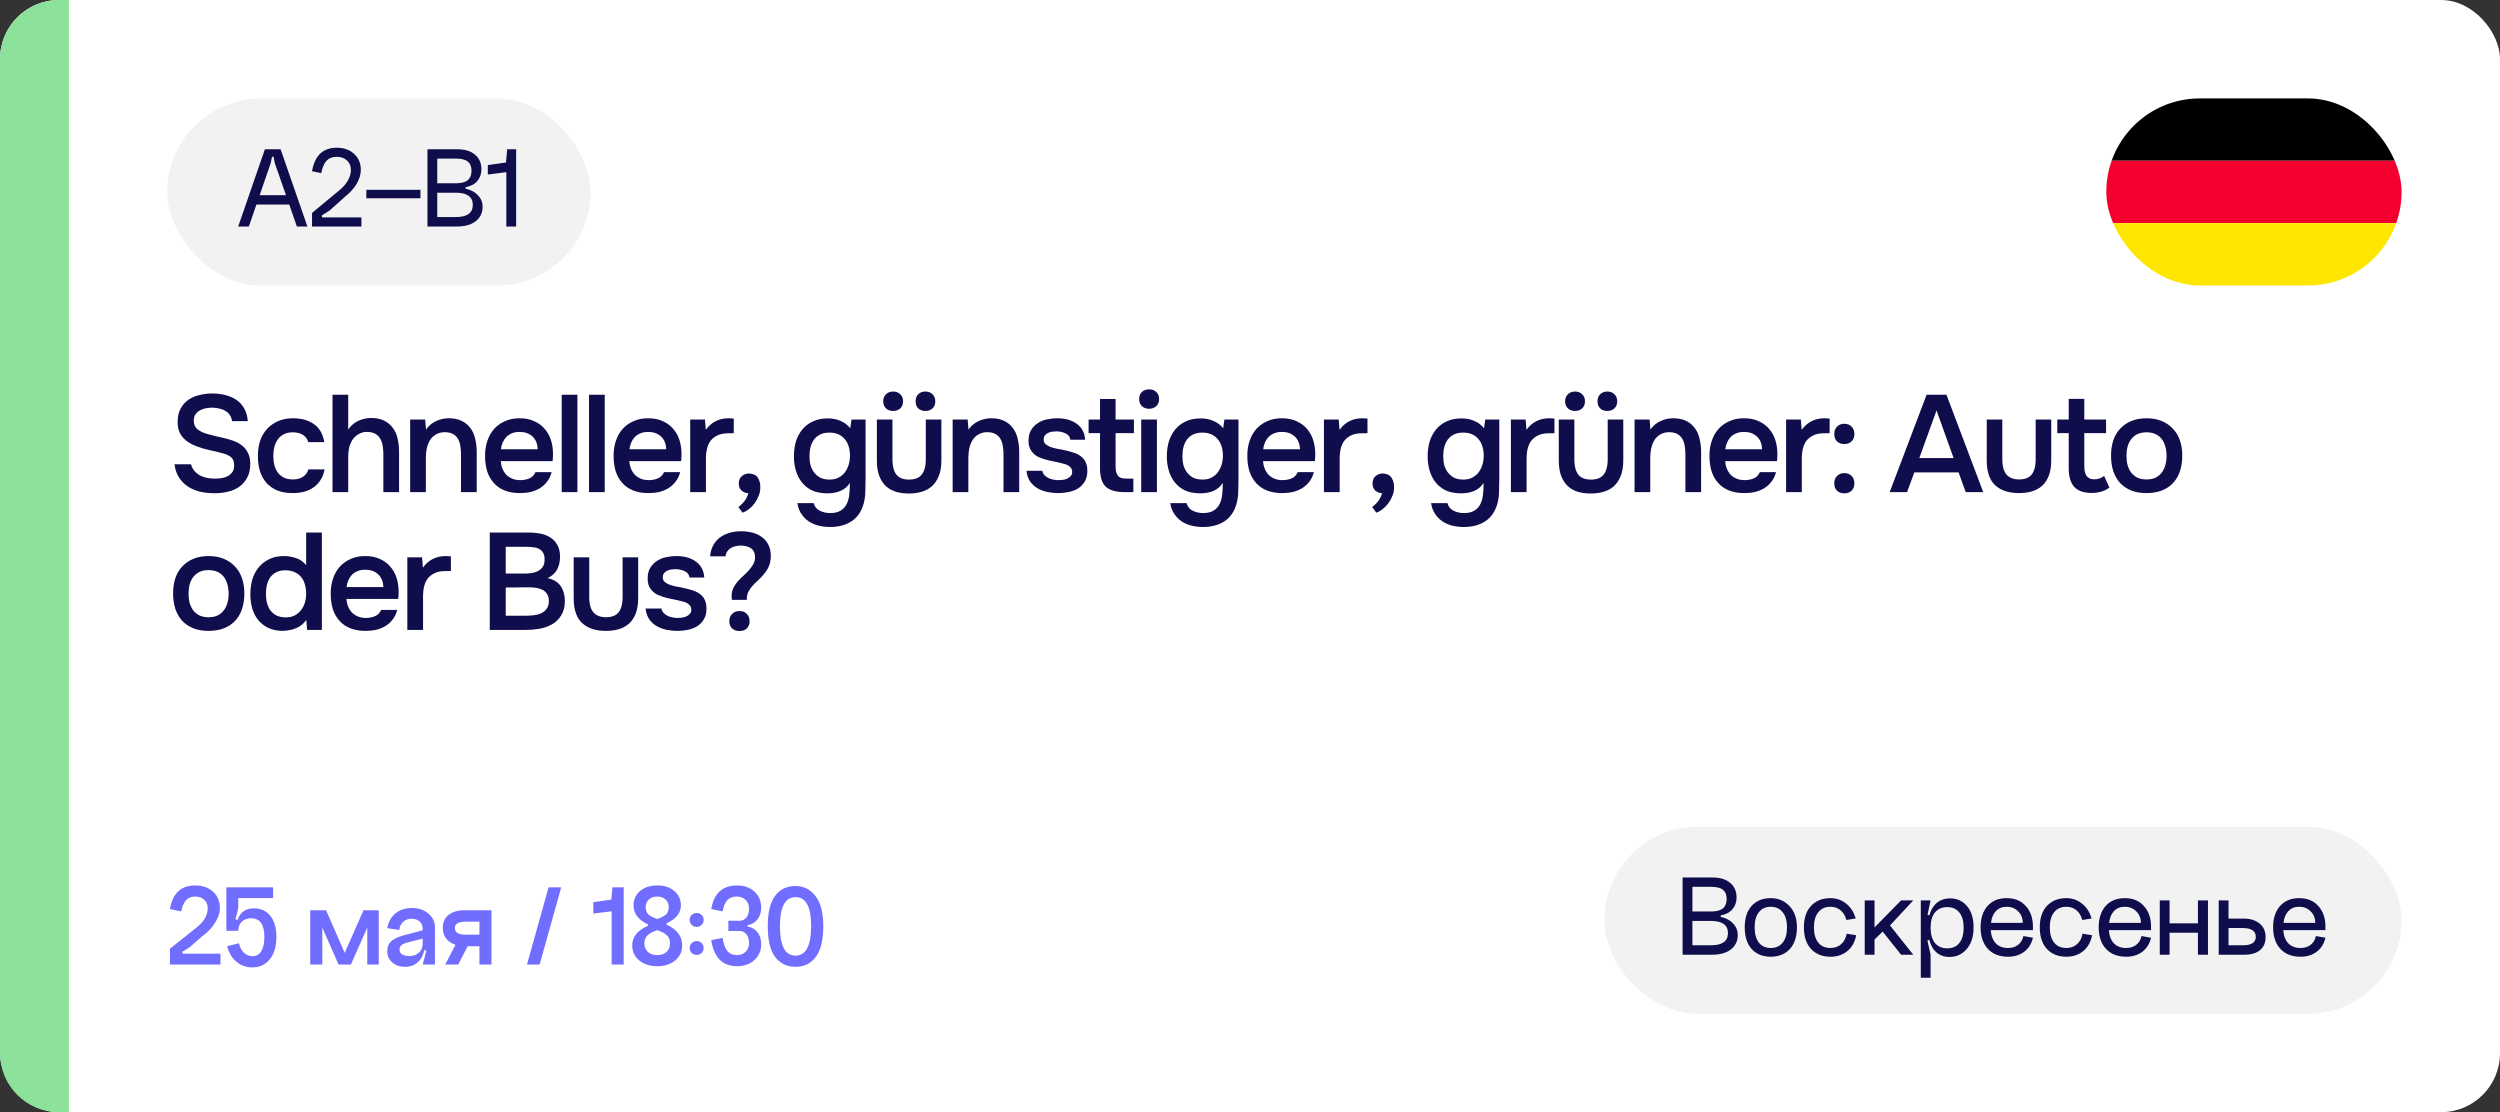 <?xml version="1.0" encoding="UTF-8"?> <svg xmlns="http://www.w3.org/2000/svg" width="254" height="113" viewBox="0 0 254 113" fill="none"><rect x="0" y="0" width="254" height="113" fill="#333333" stroke="none"/><rect width="254" height="113" rx="6" fill="white"></rect><path d="M0 6C0 2.686 2.686 0 6 0H7V113H6C2.686 113 0 110.314 0 107V6Z" fill="#8DE29B"></path><path d="M21.606 41.418C21.391 41.418 21.172 41.437 20.948 41.474C20.724 41.511 20.519 41.581 20.332 41.684C20.145 41.777 19.991 41.913 19.87 42.09C19.749 42.258 19.688 42.473 19.688 42.734C19.688 43.126 19.819 43.425 20.08 43.63C20.341 43.826 20.654 43.975 21.018 44.078C21.279 44.153 21.541 44.223 21.802 44.288C22.073 44.353 22.32 44.409 22.544 44.456C22.936 44.54 23.305 44.643 23.65 44.764C24.005 44.885 24.313 45.049 24.574 45.254C24.835 45.45 25.041 45.702 25.19 46.01C25.349 46.309 25.428 46.682 25.428 47.13C25.428 47.662 25.33 48.115 25.134 48.488C24.947 48.861 24.691 49.169 24.364 49.412C24.037 49.655 23.655 49.832 23.216 49.944C22.777 50.056 22.306 50.112 21.802 50.112C21.289 50.112 20.799 50.061 20.332 49.958C19.875 49.846 19.464 49.673 19.1 49.44C18.736 49.197 18.433 48.889 18.19 48.516C17.947 48.143 17.793 47.695 17.728 47.172H19.408C19.483 47.452 19.604 47.685 19.772 47.872C19.94 48.059 20.131 48.208 20.346 48.32C20.57 48.432 20.808 48.511 21.06 48.558C21.312 48.605 21.559 48.628 21.802 48.628C22.063 48.628 22.315 48.609 22.558 48.572C22.801 48.525 23.011 48.451 23.188 48.348C23.365 48.245 23.51 48.11 23.622 47.942C23.734 47.774 23.79 47.555 23.79 47.284C23.79 46.911 23.692 46.64 23.496 46.472C23.3 46.295 23.039 46.164 22.712 46.08C22.264 45.949 21.802 45.837 21.326 45.744C20.859 45.641 20.416 45.511 19.996 45.352C19.716 45.249 19.459 45.128 19.226 44.988C18.993 44.848 18.787 44.68 18.61 44.484C18.433 44.288 18.293 44.059 18.19 43.798C18.097 43.527 18.05 43.215 18.05 42.86C18.05 42.319 18.153 41.866 18.358 41.502C18.563 41.129 18.829 40.83 19.156 40.606C19.492 40.382 19.87 40.223 20.29 40.13C20.71 40.027 21.139 39.976 21.578 39.976C22.045 39.976 22.488 40.032 22.908 40.144C23.328 40.247 23.701 40.41 24.028 40.634C24.355 40.858 24.616 41.147 24.812 41.502C25.017 41.857 25.139 42.286 25.176 42.79H23.58C23.543 42.538 23.463 42.328 23.342 42.16C23.23 41.992 23.085 41.857 22.908 41.754C22.74 41.642 22.544 41.563 22.32 41.516C22.096 41.46 21.858 41.427 21.606 41.418ZM29.73 50.098C29.133 50.098 28.614 50.009 28.176 49.832C27.737 49.645 27.369 49.389 27.07 49.062C26.78 48.726 26.561 48.329 26.412 47.872C26.272 47.405 26.202 46.892 26.202 46.332C26.202 45.772 26.276 45.259 26.426 44.792C26.584 44.325 26.818 43.924 27.126 43.588C27.434 43.252 27.807 42.986 28.246 42.79C28.684 42.594 29.193 42.496 29.772 42.496C30.621 42.496 31.326 42.692 31.886 43.084C32.446 43.467 32.8 44.078 32.95 44.918H31.312C31.228 44.591 31.046 44.344 30.766 44.176C30.486 44.008 30.145 43.924 29.744 43.924C29.389 43.924 29.086 43.989 28.834 44.12C28.582 44.251 28.377 44.428 28.218 44.652C28.059 44.876 27.942 45.137 27.868 45.436C27.802 45.725 27.77 46.029 27.77 46.346C27.77 46.673 27.807 46.981 27.882 47.27C27.956 47.559 28.073 47.811 28.232 48.026C28.39 48.231 28.596 48.399 28.848 48.53C29.1 48.651 29.403 48.712 29.758 48.712C30.178 48.712 30.523 48.619 30.794 48.432C31.074 48.245 31.251 47.998 31.326 47.69H32.978C32.903 48.11 32.763 48.474 32.558 48.782C32.362 49.09 32.119 49.342 31.83 49.538C31.541 49.734 31.218 49.879 30.864 49.972C30.509 50.056 30.131 50.098 29.73 50.098ZM33.783 50V40.102H35.379V43.644C35.641 43.252 35.977 42.958 36.387 42.762C36.807 42.566 37.246 42.468 37.703 42.468C38.226 42.468 38.664 42.557 39.019 42.734C39.383 42.911 39.677 43.154 39.901 43.462C40.135 43.761 40.298 44.12 40.391 44.54C40.494 44.96 40.545 45.422 40.545 45.926V50H38.949V46.178C38.949 45.861 38.926 45.567 38.879 45.296C38.833 45.016 38.748 44.773 38.627 44.568C38.506 44.353 38.333 44.185 38.109 44.064C37.885 43.943 37.6 43.882 37.255 43.882C36.956 43.882 36.676 43.961 36.415 44.12C36.154 44.269 35.944 44.47 35.785 44.722C35.636 44.974 35.529 45.245 35.463 45.534C35.407 45.814 35.379 46.089 35.379 46.36V50H33.783ZM41.672 50V42.622H43.198L43.282 43.644C43.553 43.261 43.889 42.977 44.29 42.79C44.701 42.594 45.135 42.496 45.592 42.496C46.115 42.496 46.554 42.585 46.908 42.762C47.272 42.939 47.566 43.182 47.79 43.49C48.024 43.798 48.187 44.162 48.28 44.582C48.383 45.002 48.434 45.459 48.434 45.954V50H46.838V46.192C46.838 45.875 46.815 45.581 46.768 45.31C46.731 45.039 46.652 44.801 46.53 44.596C46.409 44.381 46.236 44.213 46.012 44.092C45.798 43.971 45.518 43.91 45.172 43.91C44.846 43.91 44.547 43.989 44.276 44.148C44.015 44.307 43.81 44.512 43.66 44.764C43.52 45.016 43.418 45.296 43.352 45.604C43.296 45.912 43.268 46.206 43.268 46.486V50H41.672ZM50.878 46.85C50.896 47.121 50.952 47.373 51.046 47.606C51.139 47.839 51.265 48.045 51.424 48.222C51.592 48.39 51.792 48.525 52.026 48.628C52.268 48.731 52.548 48.782 52.866 48.782C53.202 48.782 53.51 48.721 53.79 48.6C54.07 48.479 54.275 48.269 54.406 47.97H56.044C55.95 48.343 55.796 48.665 55.582 48.936C55.376 49.207 55.129 49.431 54.84 49.608C54.56 49.776 54.247 49.902 53.902 49.986C53.566 50.061 53.206 50.098 52.824 50.098C52.236 50.098 51.718 50.009 51.27 49.832C50.831 49.655 50.462 49.398 50.164 49.062C49.865 48.726 49.641 48.329 49.492 47.872C49.352 47.405 49.282 46.883 49.282 46.304C49.282 45.744 49.361 45.235 49.52 44.778C49.678 44.311 49.907 43.91 50.206 43.574C50.514 43.238 50.882 42.977 51.312 42.79C51.741 42.594 52.231 42.496 52.782 42.496C53.36 42.496 53.86 42.594 54.28 42.79C54.7 42.977 55.05 43.233 55.33 43.56C55.619 43.887 55.834 44.269 55.974 44.708C56.114 45.147 56.184 45.623 56.184 46.136C56.184 46.379 56.17 46.617 56.142 46.85H50.878ZM54.63 45.646C54.611 45.086 54.434 44.652 54.098 44.344C53.762 44.036 53.328 43.882 52.796 43.882C52.497 43.882 52.236 43.929 52.012 44.022C51.788 44.115 51.596 44.241 51.438 44.4C51.288 44.559 51.167 44.745 51.074 44.96C50.98 45.175 50.92 45.403 50.892 45.646H54.63ZM57.068 50V40.102H58.664V50H57.068ZM59.844 50V40.102H61.44V50H59.844ZM63.936 46.85C63.955 47.121 64.01 47.373 64.104 47.606C64.197 47.839 64.323 48.045 64.482 48.222C64.65 48.39 64.85 48.525 65.084 48.628C65.326 48.731 65.606 48.782 65.924 48.782C66.26 48.782 66.568 48.721 66.848 48.6C67.128 48.479 67.333 48.269 67.464 47.97H69.102C69.008 48.343 68.855 48.665 68.64 48.936C68.434 49.207 68.187 49.431 67.898 49.608C67.618 49.776 67.305 49.902 66.96 49.986C66.624 50.061 66.264 50.098 65.882 50.098C65.294 50.098 64.776 50.009 64.328 49.832C63.889 49.655 63.52 49.398 63.222 49.062C62.923 48.726 62.699 48.329 62.55 47.872C62.41 47.405 62.34 46.883 62.34 46.304C62.34 45.744 62.419 45.235 62.578 44.778C62.736 44.311 62.965 43.91 63.264 43.574C63.572 43.238 63.941 42.977 64.37 42.79C64.799 42.594 65.289 42.496 65.84 42.496C66.418 42.496 66.918 42.594 67.338 42.79C67.758 42.977 68.108 43.233 68.388 43.56C68.677 43.887 68.892 44.269 69.032 44.708C69.172 45.147 69.242 45.623 69.242 46.136C69.242 46.379 69.228 46.617 69.2 46.85H63.936ZM67.688 45.646C67.669 45.086 67.492 44.652 67.156 44.344C66.82 44.036 66.386 43.882 65.854 43.882C65.555 43.882 65.294 43.929 65.07 44.022C64.846 44.115 64.654 44.241 64.496 44.4C64.347 44.559 64.225 44.745 64.132 44.96C64.038 45.175 63.978 45.403 63.95 45.646H67.688ZM70.126 50V42.622H71.624L71.708 43.672C72.278 42.888 73.052 42.496 74.032 42.496C74.126 42.496 74.214 42.501 74.298 42.51C74.392 42.51 74.476 42.515 74.55 42.524V44.008C74.438 44.008 74.326 44.013 74.214 44.022C74.112 44.022 74.009 44.022 73.906 44.022C73.496 44.031 73.15 44.106 72.87 44.246C72.6 44.377 72.376 44.554 72.198 44.778C72.03 45.002 71.909 45.268 71.834 45.576C71.76 45.875 71.722 46.197 71.722 46.542V50H70.126ZM76.029 50.112C75.749 50.093 75.516 50 75.329 49.832C75.152 49.655 75.063 49.417 75.063 49.118C75.063 48.791 75.166 48.544 75.371 48.376C75.577 48.199 75.805 48.11 76.057 48.11C76.085 48.11 76.113 48.11 76.141 48.11C76.561 48.138 76.851 48.287 77.009 48.558C77.168 48.829 77.247 49.113 77.247 49.412C77.247 49.459 77.247 49.505 77.247 49.552C77.247 49.823 77.196 50.089 77.093 50.35C76.991 50.621 76.855 50.873 76.687 51.106C76.519 51.339 76.328 51.54 76.113 51.708C75.899 51.885 75.675 52.011 75.441 52.086L75.021 51.512C75.245 51.353 75.451 51.153 75.637 50.91C75.824 50.667 75.955 50.401 76.029 50.112ZM87.942 48.698C87.924 49.109 87.914 49.519 87.914 49.93C87.914 50.341 87.858 50.756 87.746 51.176C87.522 51.969 87.116 52.562 86.528 52.954C85.94 53.346 85.208 53.542 84.33 53.542C83.92 53.542 83.528 53.495 83.154 53.402C82.79 53.309 82.459 53.164 82.16 52.968C81.871 52.772 81.624 52.52 81.418 52.212C81.213 51.913 81.078 51.549 81.012 51.12H82.678C82.753 51.456 82.949 51.708 83.266 51.876C83.593 52.044 83.952 52.128 84.344 52.128C84.792 52.128 85.147 52.044 85.408 51.876C85.679 51.717 85.884 51.493 86.024 51.204C86.164 50.924 86.253 50.597 86.29 50.224C86.328 49.86 86.346 49.473 86.346 49.062C86.113 49.426 85.81 49.692 85.436 49.86C85.072 50.028 84.615 50.117 84.064 50.126C83.43 50.117 82.902 50.014 82.482 49.818C82.072 49.613 81.731 49.337 81.46 48.992C81.19 48.647 80.989 48.25 80.858 47.802C80.728 47.354 80.662 46.878 80.662 46.374C80.662 45.814 80.732 45.301 80.872 44.834C81.022 44.367 81.241 43.961 81.53 43.616C81.82 43.271 82.179 43 82.608 42.804C83.038 42.608 83.537 42.51 84.106 42.51C84.592 42.51 85.021 42.594 85.394 42.762C85.777 42.921 86.108 43.168 86.388 43.504L86.514 42.622H87.942V48.698ZM84.274 43.952C83.92 43.952 83.612 44.013 83.35 44.134C83.098 44.255 82.888 44.423 82.72 44.638C82.562 44.853 82.44 45.109 82.356 45.408C82.282 45.697 82.244 46.01 82.244 46.346C82.244 46.682 82.282 46.995 82.356 47.284C82.44 47.564 82.566 47.811 82.734 48.026C82.902 48.241 83.112 48.413 83.364 48.544C83.626 48.665 83.934 48.726 84.288 48.726C84.652 48.726 84.96 48.656 85.212 48.516C85.474 48.376 85.688 48.194 85.856 47.97C86.024 47.737 86.15 47.475 86.234 47.186C86.318 46.897 86.36 46.598 86.36 46.29C86.36 45.973 86.318 45.669 86.234 45.38C86.15 45.091 86.02 44.843 85.842 44.638C85.674 44.423 85.46 44.255 85.198 44.134C84.937 44.013 84.629 43.952 84.274 43.952ZM90.743 39.78C91.041 39.78 91.284 39.873 91.471 40.06C91.657 40.237 91.751 40.475 91.751 40.774C91.751 41.073 91.657 41.311 91.471 41.488C91.284 41.665 91.041 41.754 90.743 41.754C90.444 41.754 90.201 41.665 90.015 41.488C89.828 41.311 89.735 41.073 89.735 40.774C89.735 40.475 89.828 40.237 90.015 40.06C90.201 39.873 90.444 39.78 90.743 39.78ZM94.019 39.78C94.317 39.78 94.56 39.873 94.747 40.06C94.933 40.237 95.027 40.475 95.027 40.774C95.027 41.073 94.933 41.311 94.747 41.488C94.56 41.665 94.317 41.754 94.019 41.754C93.72 41.754 93.477 41.665 93.291 41.488C93.113 41.311 93.025 41.073 93.025 40.774C93.025 40.475 93.113 40.237 93.291 40.06C93.477 39.873 93.72 39.78 94.019 39.78ZM92.353 48.726C92.959 48.726 93.393 48.553 93.655 48.208C93.925 47.853 94.061 47.359 94.061 46.724V42.622H95.643V46.78C95.643 47.387 95.559 47.905 95.391 48.334C95.223 48.763 94.994 49.113 94.705 49.384C94.415 49.645 94.07 49.837 93.669 49.958C93.277 50.079 92.838 50.14 92.353 50.14C91.877 50.14 91.438 50.084 91.037 49.972C90.645 49.851 90.304 49.659 90.015 49.398C89.725 49.127 89.497 48.777 89.329 48.348C89.17 47.919 89.091 47.396 89.091 46.78V42.622H90.673V46.724C90.673 47.359 90.803 47.853 91.065 48.208C91.335 48.553 91.765 48.726 92.353 48.726ZM96.789 50V42.622H98.315L98.399 43.644C98.67 43.261 99.006 42.977 99.407 42.79C99.818 42.594 100.252 42.496 100.709 42.496C101.232 42.496 101.671 42.585 102.025 42.762C102.389 42.939 102.683 43.182 102.907 43.49C103.141 43.798 103.304 44.162 103.397 44.582C103.5 45.002 103.551 45.459 103.551 45.954V50H101.955V46.192C101.955 45.875 101.932 45.581 101.885 45.31C101.848 45.039 101.769 44.801 101.647 44.596C101.526 44.381 101.353 44.213 101.129 44.092C100.915 43.971 100.635 43.91 100.289 43.91C99.963 43.91 99.664 43.989 99.393 44.148C99.132 44.307 98.927 44.512 98.777 44.764C98.637 45.016 98.534 45.296 98.469 45.604C98.413 45.912 98.385 46.206 98.385 46.486V50H96.789ZM107.38 43.826C107.24 43.826 107.091 43.835 106.932 43.854C106.783 43.873 106.638 43.915 106.498 43.98C106.368 44.036 106.256 44.12 106.162 44.232C106.078 44.344 106.036 44.489 106.036 44.666C106.036 44.862 106.102 45.016 106.232 45.128C106.372 45.24 106.536 45.333 106.722 45.408C106.909 45.473 107.105 45.529 107.31 45.576C107.525 45.613 107.707 45.646 107.856 45.674C108.258 45.758 108.617 45.847 108.934 45.94C109.261 46.033 109.536 46.159 109.76 46.318C109.984 46.467 110.157 46.663 110.278 46.906C110.409 47.149 110.474 47.466 110.474 47.858C110.474 48.278 110.386 48.633 110.208 48.922C110.04 49.211 109.816 49.445 109.536 49.622C109.266 49.79 108.953 49.911 108.598 49.986C108.253 50.061 107.894 50.098 107.52 50.098C107.147 50.098 106.778 50.061 106.414 49.986C106.05 49.911 105.714 49.785 105.406 49.608C105.108 49.431 104.856 49.197 104.65 48.908C104.454 48.609 104.333 48.25 104.286 47.83H105.896C105.934 48.017 106.013 48.171 106.134 48.292C106.256 48.413 106.396 48.511 106.554 48.586C106.722 48.661 106.895 48.712 107.072 48.74C107.25 48.768 107.413 48.782 107.562 48.782C107.674 48.782 107.81 48.773 107.968 48.754C108.136 48.735 108.29 48.693 108.43 48.628C108.57 48.563 108.687 48.479 108.78 48.376C108.883 48.264 108.934 48.124 108.934 47.956C108.934 47.797 108.897 47.667 108.822 47.564C108.748 47.452 108.645 47.359 108.514 47.284C108.393 47.209 108.244 47.153 108.066 47.116C107.889 47.069 107.702 47.023 107.506 46.976C107.198 46.92 106.867 46.85 106.512 46.766C106.167 46.682 105.84 46.575 105.532 46.444C105.234 46.304 104.986 46.099 104.79 45.828C104.594 45.557 104.496 45.212 104.496 44.792C104.496 44.344 104.585 43.975 104.762 43.686C104.94 43.397 105.168 43.163 105.448 42.986C105.728 42.799 106.041 42.673 106.386 42.608C106.732 42.533 107.072 42.496 107.408 42.496C108.22 42.496 108.883 42.683 109.396 43.056C109.919 43.429 110.204 43.971 110.25 44.68H108.752C108.706 44.381 108.552 44.171 108.29 44.05C108.038 43.919 107.735 43.845 107.38 43.826ZM113.344 42.622H115.206V44.008H113.344V47.382C113.344 47.802 113.419 48.115 113.568 48.32C113.717 48.525 114.002 48.628 114.422 48.628H115.15V50H114.282C113.377 50 112.728 49.813 112.336 49.44C111.953 49.067 111.762 48.455 111.762 47.606V44.008H110.6V42.622H111.762V40.536H113.344V42.622ZM116.759 39.556C117.049 39.556 117.287 39.645 117.473 39.822C117.669 39.999 117.767 40.242 117.767 40.55C117.767 40.849 117.669 41.087 117.473 41.264C117.287 41.441 117.049 41.53 116.759 41.53C116.451 41.53 116.204 41.441 116.017 41.264C115.831 41.087 115.737 40.849 115.737 40.55C115.737 40.242 115.831 39.999 116.017 39.822C116.204 39.645 116.451 39.556 116.759 39.556ZM115.947 50V42.622H117.543V50H115.947ZM125.83 48.698C125.812 49.109 125.802 49.519 125.802 49.93C125.802 50.341 125.746 50.756 125.634 51.176C125.41 51.969 125.004 52.562 124.416 52.954C123.828 53.346 123.096 53.542 122.218 53.542C121.808 53.542 121.416 53.495 121.042 53.402C120.678 53.309 120.347 53.164 120.048 52.968C119.759 52.772 119.512 52.52 119.306 52.212C119.101 51.913 118.966 51.549 118.9 51.12H120.566C120.641 51.456 120.837 51.708 121.154 51.876C121.481 52.044 121.84 52.128 122.232 52.128C122.68 52.128 123.035 52.044 123.296 51.876C123.567 51.717 123.772 51.493 123.912 51.204C124.052 50.924 124.141 50.597 124.178 50.224C124.216 49.86 124.234 49.473 124.234 49.062C124.001 49.426 123.698 49.692 123.324 49.86C122.96 50.028 122.503 50.117 121.952 50.126C121.318 50.117 120.79 50.014 120.37 49.818C119.96 49.613 119.619 49.337 119.348 48.992C119.078 48.647 118.877 48.25 118.746 47.802C118.616 47.354 118.55 46.878 118.55 46.374C118.55 45.814 118.62 45.301 118.76 44.834C118.91 44.367 119.129 43.961 119.418 43.616C119.708 43.271 120.067 43 120.496 42.804C120.926 42.608 121.425 42.51 121.994 42.51C122.48 42.51 122.909 42.594 123.282 42.762C123.665 42.921 123.996 43.168 124.276 43.504L124.402 42.622H125.83V48.698ZM122.162 43.952C121.808 43.952 121.5 44.013 121.238 44.134C120.986 44.255 120.776 44.423 120.608 44.638C120.45 44.853 120.328 45.109 120.244 45.408C120.17 45.697 120.132 46.01 120.132 46.346C120.132 46.682 120.17 46.995 120.244 47.284C120.328 47.564 120.454 47.811 120.622 48.026C120.79 48.241 121 48.413 121.252 48.544C121.514 48.665 121.822 48.726 122.176 48.726C122.54 48.726 122.848 48.656 123.1 48.516C123.362 48.376 123.576 48.194 123.744 47.97C123.912 47.737 124.038 47.475 124.122 47.186C124.206 46.897 124.248 46.598 124.248 46.29C124.248 45.973 124.206 45.669 124.122 45.38C124.038 45.091 123.908 44.843 123.73 44.638C123.562 44.423 123.348 44.255 123.086 44.134C122.825 44.013 122.517 43.952 122.162 43.952ZM128.323 46.85C128.341 47.121 128.397 47.373 128.491 47.606C128.584 47.839 128.71 48.045 128.869 48.222C129.037 48.39 129.237 48.525 129.471 48.628C129.713 48.731 129.993 48.782 130.311 48.782C130.647 48.782 130.955 48.721 131.235 48.6C131.515 48.479 131.72 48.269 131.851 47.97H133.489C133.395 48.343 133.241 48.665 133.027 48.936C132.821 49.207 132.574 49.431 132.285 49.608C132.005 49.776 131.692 49.902 131.347 49.986C131.011 50.061 130.651 50.098 130.269 50.098C129.681 50.098 129.163 50.009 128.715 49.832C128.276 49.655 127.907 49.398 127.609 49.062C127.31 48.726 127.086 48.329 126.937 47.872C126.797 47.405 126.727 46.883 126.727 46.304C126.727 45.744 126.806 45.235 126.965 44.778C127.123 44.311 127.352 43.91 127.651 43.574C127.959 43.238 128.327 42.977 128.757 42.79C129.186 42.594 129.676 42.496 130.227 42.496C130.805 42.496 131.305 42.594 131.725 42.79C132.145 42.977 132.495 43.233 132.775 43.56C133.064 43.887 133.279 44.269 133.419 44.708C133.559 45.147 133.629 45.623 133.629 46.136C133.629 46.379 133.615 46.617 133.587 46.85H128.323ZM132.075 45.646C132.056 45.086 131.879 44.652 131.543 44.344C131.207 44.036 130.773 43.882 130.241 43.882C129.942 43.882 129.681 43.929 129.457 44.022C129.233 44.115 129.041 44.241 128.883 44.4C128.733 44.559 128.612 44.745 128.519 44.96C128.425 45.175 128.365 45.403 128.337 45.646H132.075ZM134.513 50V42.622H136.011L136.095 43.672C136.664 42.888 137.439 42.496 138.419 42.496C138.512 42.496 138.601 42.501 138.685 42.51C138.778 42.51 138.862 42.515 138.937 42.524V44.008C138.825 44.008 138.713 44.013 138.601 44.022C138.498 44.022 138.396 44.022 138.293 44.022C137.882 44.031 137.537 44.106 137.257 44.246C136.986 44.377 136.762 44.554 136.585 44.778C136.417 45.002 136.296 45.268 136.221 45.576C136.146 45.875 136.109 46.197 136.109 46.542V50H134.513ZM140.416 50.112C140.136 50.093 139.903 50 139.716 49.832C139.539 49.655 139.45 49.417 139.45 49.118C139.45 48.791 139.553 48.544 139.758 48.376C139.964 48.199 140.192 48.11 140.444 48.11C140.472 48.11 140.5 48.11 140.528 48.11C140.948 48.138 141.238 48.287 141.396 48.558C141.555 48.829 141.634 49.113 141.634 49.412C141.634 49.459 141.634 49.505 141.634 49.552C141.634 49.823 141.583 50.089 141.48 50.35C141.378 50.621 141.242 50.873 141.074 51.106C140.906 51.339 140.715 51.54 140.5 51.708C140.286 51.885 140.062 52.011 139.828 52.086L139.408 51.512C139.632 51.353 139.838 51.153 140.024 50.91C140.211 50.667 140.342 50.401 140.416 50.112ZM152.329 48.698C152.311 49.109 152.301 49.519 152.301 49.93C152.301 50.341 152.245 50.756 152.133 51.176C151.909 51.969 151.503 52.562 150.915 52.954C150.327 53.346 149.595 53.542 148.717 53.542C148.307 53.542 147.915 53.495 147.541 53.402C147.177 53.309 146.846 53.164 146.547 52.968C146.258 52.772 146.011 52.52 145.805 52.212C145.6 51.913 145.465 51.549 145.399 51.12H147.065C147.14 51.456 147.336 51.708 147.653 51.876C147.98 52.044 148.339 52.128 148.731 52.128C149.179 52.128 149.534 52.044 149.795 51.876C150.066 51.717 150.271 51.493 150.411 51.204C150.551 50.924 150.64 50.597 150.677 50.224C150.715 49.86 150.733 49.473 150.733 49.062C150.5 49.426 150.197 49.692 149.823 49.86C149.459 50.028 149.002 50.117 148.451 50.126C147.817 50.117 147.289 50.014 146.869 49.818C146.459 49.613 146.118 49.337 145.847 48.992C145.577 48.647 145.376 48.25 145.245 47.802C145.115 47.354 145.049 46.878 145.049 46.374C145.049 45.814 145.119 45.301 145.259 44.834C145.409 44.367 145.628 43.961 145.917 43.616C146.207 43.271 146.566 43 146.995 42.804C147.425 42.608 147.924 42.51 148.493 42.51C148.979 42.51 149.408 42.594 149.781 42.762C150.164 42.921 150.495 43.168 150.775 43.504L150.901 42.622H152.329V48.698ZM148.661 43.952C148.307 43.952 147.999 44.013 147.737 44.134C147.485 44.255 147.275 44.423 147.107 44.638C146.949 44.853 146.827 45.109 146.743 45.408C146.669 45.697 146.631 46.01 146.631 46.346C146.631 46.682 146.669 46.995 146.743 47.284C146.827 47.564 146.953 47.811 147.121 48.026C147.289 48.241 147.499 48.413 147.751 48.544C148.013 48.665 148.321 48.726 148.675 48.726C149.039 48.726 149.347 48.656 149.599 48.516C149.861 48.376 150.075 48.194 150.243 47.97C150.411 47.737 150.537 47.475 150.621 47.186C150.705 46.897 150.747 46.598 150.747 46.29C150.747 45.973 150.705 45.669 150.621 45.38C150.537 45.091 150.407 44.843 150.229 44.638C150.061 44.423 149.847 44.255 149.585 44.134C149.324 44.013 149.016 43.952 148.661 43.952ZM153.506 50V42.622H155.004L155.088 43.672C155.657 42.888 156.432 42.496 157.412 42.496C157.505 42.496 157.594 42.501 157.678 42.51C157.771 42.51 157.855 42.515 157.93 42.524V44.008C157.818 44.008 157.706 44.013 157.594 44.022C157.491 44.022 157.388 44.022 157.286 44.022C156.875 44.031 156.53 44.106 156.25 44.246C155.979 44.377 155.755 44.554 155.578 44.778C155.41 45.002 155.288 45.268 155.214 45.576C155.139 45.875 155.102 46.197 155.102 46.542V50H153.506ZM160.025 39.78C160.323 39.78 160.566 39.873 160.753 40.06C160.939 40.237 161.033 40.475 161.033 40.774C161.033 41.073 160.939 41.311 160.753 41.488C160.566 41.665 160.323 41.754 160.025 41.754C159.726 41.754 159.483 41.665 159.297 41.488C159.11 41.311 159.017 41.073 159.017 40.774C159.017 40.475 159.11 40.237 159.297 40.06C159.483 39.873 159.726 39.78 160.025 39.78ZM163.301 39.78C163.599 39.78 163.842 39.873 164.029 40.06C164.215 40.237 164.309 40.475 164.309 40.774C164.309 41.073 164.215 41.311 164.029 41.488C163.842 41.665 163.599 41.754 163.301 41.754C163.002 41.754 162.759 41.665 162.573 41.488C162.395 41.311 162.307 41.073 162.307 40.774C162.307 40.475 162.395 40.237 162.573 40.06C162.759 39.873 163.002 39.78 163.301 39.78ZM161.635 48.726C162.241 48.726 162.675 48.553 162.937 48.208C163.207 47.853 163.343 47.359 163.343 46.724V42.622H164.925V46.78C164.925 47.387 164.841 47.905 164.673 48.334C164.505 48.763 164.276 49.113 163.987 49.384C163.697 49.645 163.352 49.837 162.951 49.958C162.559 50.079 162.12 50.14 161.635 50.14C161.159 50.14 160.72 50.084 160.319 49.972C159.927 49.851 159.586 49.659 159.297 49.398C159.007 49.127 158.779 48.777 158.611 48.348C158.452 47.919 158.373 47.396 158.373 46.78V42.622H159.955V46.724C159.955 47.359 160.085 47.853 160.347 48.208C160.617 48.553 161.047 48.726 161.635 48.726ZM166.071 50V42.622H167.597L167.681 43.644C167.952 43.261 168.288 42.977 168.689 42.79C169.1 42.594 169.534 42.496 169.991 42.496C170.514 42.496 170.952 42.585 171.307 42.762C171.671 42.939 171.965 43.182 172.189 43.49C172.422 43.798 172.586 44.162 172.679 44.582C172.782 45.002 172.833 45.459 172.833 45.954V50H171.237V46.192C171.237 45.875 171.214 45.581 171.167 45.31C171.13 45.039 171.05 44.801 170.929 44.596C170.808 44.381 170.635 44.213 170.411 44.092C170.196 43.971 169.916 43.91 169.571 43.91C169.244 43.91 168.946 43.989 168.675 44.148C168.414 44.307 168.208 44.512 168.059 44.764C167.919 45.016 167.816 45.296 167.751 45.604C167.695 45.912 167.667 46.206 167.667 46.486V50H166.071ZM175.276 46.85C175.295 47.121 175.351 47.373 175.444 47.606C175.538 47.839 175.664 48.045 175.822 48.222C175.99 48.39 176.191 48.525 176.424 48.628C176.667 48.731 176.947 48.782 177.264 48.782C177.6 48.782 177.908 48.721 178.188 48.6C178.468 48.479 178.674 48.269 178.804 47.97H180.442C180.349 48.343 180.195 48.665 179.98 48.936C179.775 49.207 179.528 49.431 179.238 49.608C178.958 49.776 178.646 49.902 178.3 49.986C177.964 50.061 177.605 50.098 177.222 50.098C176.634 50.098 176.116 50.009 175.668 49.832C175.23 49.655 174.861 49.398 174.562 49.062C174.264 48.726 174.04 48.329 173.89 47.872C173.75 47.405 173.68 46.883 173.68 46.304C173.68 45.744 173.76 45.235 173.918 44.778C174.077 44.311 174.306 43.91 174.604 43.574C174.912 43.238 175.281 42.977 175.71 42.79C176.14 42.594 176.63 42.496 177.18 42.496C177.759 42.496 178.258 42.594 178.678 42.79C179.098 42.977 179.448 43.233 179.728 43.56C180.018 43.887 180.232 44.269 180.372 44.708C180.512 45.147 180.582 45.623 180.582 46.136C180.582 46.379 180.568 46.617 180.54 46.85H175.276ZM179.028 45.646C179.01 45.086 178.832 44.652 178.496 44.344C178.16 44.036 177.726 43.882 177.194 43.882C176.896 43.882 176.634 43.929 176.41 44.022C176.186 44.115 175.995 44.241 175.836 44.4C175.687 44.559 175.566 44.745 175.472 44.96C175.379 45.175 175.318 45.403 175.29 45.646H179.028ZM181.467 50V42.622H182.965L183.049 43.672C183.618 42.888 184.393 42.496 185.373 42.496C185.466 42.496 185.555 42.501 185.639 42.51C185.732 42.51 185.816 42.515 185.891 42.524V44.008C185.779 44.008 185.667 44.013 185.555 44.022C185.452 44.022 185.349 44.022 185.247 44.022C184.836 44.031 184.491 44.106 184.211 44.246C183.94 44.377 183.716 44.554 183.539 44.778C183.371 45.002 183.249 45.268 183.175 45.576C183.1 45.875 183.063 46.197 183.063 46.542V50H181.467ZM187.384 43.056C187.692 43.056 187.939 43.154 188.126 43.35C188.313 43.537 188.406 43.784 188.406 44.092C188.406 44.419 188.308 44.671 188.112 44.848C187.925 45.025 187.683 45.114 187.384 45.114C187.076 45.114 186.829 45.025 186.642 44.848C186.455 44.671 186.362 44.419 186.362 44.092C186.362 43.784 186.455 43.537 186.642 43.35C186.829 43.154 187.076 43.056 187.384 43.056ZM187.384 48.068C187.692 48.068 187.939 48.166 188.126 48.362C188.313 48.549 188.406 48.796 188.406 49.104C188.406 49.421 188.308 49.673 188.112 49.86C187.925 50.037 187.683 50.126 187.384 50.126C187.076 50.126 186.829 50.037 186.642 49.86C186.455 49.673 186.362 49.421 186.362 49.104C186.362 48.796 186.455 48.549 186.642 48.362C186.829 48.166 187.076 48.068 187.384 48.068ZM199.719 50L198.991 47.998H194.497L193.755 50H191.991L195.743 40.102H197.759L201.497 50H199.719ZM198.487 46.542L196.751 41.698L195.001 46.542H198.487ZM205.115 48.712C205.731 48.712 206.17 48.539 206.431 48.194C206.692 47.849 206.823 47.359 206.823 46.724V42.622H208.405V46.78C208.405 47.396 208.321 47.919 208.153 48.348C207.985 48.768 207.756 49.109 207.467 49.37C207.178 49.622 206.832 49.809 206.431 49.93C206.039 50.042 205.6 50.098 205.115 50.098C204.088 50.098 203.286 49.832 202.707 49.3C202.138 48.768 201.853 47.928 201.853 46.78V42.622H203.435V46.724C203.435 47.359 203.57 47.849 203.841 48.194C204.121 48.53 204.546 48.703 205.115 48.712ZM211.764 42.622H213.976V44.008H211.764V47.256C211.764 47.443 211.773 47.62 211.792 47.788C211.82 47.956 211.866 48.11 211.932 48.25C212.006 48.381 212.109 48.488 212.24 48.572C212.37 48.656 212.548 48.698 212.772 48.698C213.164 48.698 213.5 48.581 213.78 48.348L214.312 49.538C214.069 49.725 213.789 49.865 213.472 49.958C213.154 50.042 212.842 50.084 212.534 50.084C211.731 50.084 211.138 49.883 210.756 49.482C210.373 49.071 210.182 48.432 210.182 47.564V44.008H209.02V42.622H210.182V40.522H211.764V42.622ZM218.079 42.496C218.667 42.496 219.185 42.589 219.633 42.776C220.081 42.963 220.459 43.224 220.767 43.56C221.084 43.887 221.322 44.283 221.481 44.75C221.64 45.217 221.719 45.735 221.719 46.304C221.719 46.883 221.64 47.405 221.481 47.872C221.332 48.329 221.103 48.726 220.795 49.062C220.487 49.398 220.104 49.655 219.647 49.832C219.199 50.009 218.676 50.098 218.079 50.098C217.491 50.098 216.973 50.009 216.525 49.832C216.077 49.645 215.699 49.389 215.391 49.062C215.092 48.726 214.864 48.325 214.705 47.858C214.556 47.391 214.481 46.873 214.481 46.304C214.481 45.735 214.556 45.217 214.705 44.75C214.864 44.283 215.097 43.887 215.405 43.56C215.713 43.224 216.091 42.963 216.539 42.776C216.987 42.589 217.5 42.496 218.079 42.496ZM218.079 48.712C218.443 48.712 218.751 48.651 219.003 48.53C219.264 48.399 219.474 48.227 219.633 48.012C219.801 47.797 219.922 47.545 219.997 47.256C220.081 46.967 220.123 46.654 220.123 46.318C220.123 45.982 220.081 45.669 219.997 45.38C219.922 45.081 219.801 44.825 219.633 44.61C219.474 44.395 219.264 44.227 219.003 44.106C218.751 43.985 218.443 43.924 218.079 43.924C217.724 43.924 217.421 43.985 217.169 44.106C216.917 44.227 216.707 44.395 216.539 44.61C216.371 44.825 216.245 45.081 216.161 45.38C216.086 45.669 216.049 45.982 216.049 46.318C216.049 46.654 216.086 46.967 216.161 47.256C216.245 47.545 216.366 47.797 216.525 48.012C216.693 48.227 216.903 48.399 217.155 48.53C217.416 48.651 217.724 48.712 218.079 48.712ZM21.186 56.496C21.774 56.496 22.292 56.589 22.74 56.776C23.188 56.963 23.566 57.224 23.874 57.56C24.191 57.887 24.429 58.283 24.588 58.75C24.747 59.217 24.826 59.735 24.826 60.304C24.826 60.883 24.747 61.405 24.588 61.872C24.439 62.329 24.21 62.726 23.902 63.062C23.594 63.398 23.211 63.655 22.754 63.832C22.306 64.009 21.783 64.098 21.186 64.098C20.598 64.098 20.08 64.009 19.632 63.832C19.184 63.645 18.806 63.389 18.498 63.062C18.199 62.726 17.971 62.325 17.812 61.858C17.663 61.391 17.588 60.873 17.588 60.304C17.588 59.735 17.663 59.217 17.812 58.75C17.971 58.283 18.204 57.887 18.512 57.56C18.82 57.224 19.198 56.963 19.646 56.776C20.094 56.589 20.607 56.496 21.186 56.496ZM21.186 62.712C21.55 62.712 21.858 62.651 22.11 62.53C22.371 62.399 22.581 62.227 22.74 62.012C22.908 61.797 23.029 61.545 23.104 61.256C23.188 60.967 23.23 60.654 23.23 60.318C23.23 59.982 23.188 59.669 23.104 59.38C23.029 59.081 22.908 58.825 22.74 58.61C22.581 58.395 22.371 58.227 22.11 58.106C21.858 57.985 21.55 57.924 21.186 57.924C20.831 57.924 20.528 57.985 20.276 58.106C20.024 58.227 19.814 58.395 19.646 58.61C19.478 58.825 19.352 59.081 19.268 59.38C19.193 59.669 19.156 59.982 19.156 60.318C19.156 60.654 19.193 60.967 19.268 61.256C19.352 61.545 19.473 61.797 19.632 62.012C19.8 62.227 20.01 62.399 20.262 62.53C20.523 62.651 20.831 62.712 21.186 62.712ZM32.702 64H31.204L31.12 62.978C30.849 63.37 30.509 63.65 30.098 63.818C29.688 63.986 29.226 64.079 28.712 64.098C28.143 64.089 27.653 63.986 27.242 63.79C26.831 63.585 26.491 63.314 26.22 62.978C25.95 62.633 25.749 62.236 25.618 61.788C25.497 61.34 25.436 60.864 25.436 60.36C25.436 59.809 25.506 59.301 25.646 58.834C25.796 58.367 26.015 57.961 26.304 57.616C26.593 57.271 26.948 57 27.368 56.804C27.788 56.599 28.278 56.496 28.838 56.496C29.239 56.496 29.645 56.561 30.056 56.692C30.467 56.823 30.817 57.065 31.106 57.42V54.102H32.702V64ZM29.02 57.938C28.666 57.938 28.362 57.999 28.11 58.12C27.858 58.241 27.648 58.409 27.48 58.624C27.322 58.839 27.205 59.095 27.13 59.394C27.055 59.683 27.018 59.996 27.018 60.332C27.018 60.668 27.055 60.981 27.13 61.27C27.205 61.559 27.322 61.811 27.48 62.026C27.648 62.241 27.858 62.413 28.11 62.544C28.372 62.665 28.684 62.726 29.048 62.726C29.393 62.726 29.692 62.661 29.944 62.53C30.206 62.39 30.42 62.208 30.588 61.984C30.765 61.76 30.896 61.503 30.98 61.214C31.064 60.925 31.106 60.626 31.106 60.318C31.106 59.991 31.064 59.683 30.98 59.394C30.905 59.105 30.784 58.857 30.616 58.652C30.448 58.437 30.233 58.269 29.972 58.148C29.711 58.017 29.393 57.947 29.02 57.938ZM35.195 60.85C35.214 61.121 35.27 61.373 35.363 61.606C35.456 61.839 35.582 62.045 35.741 62.222C35.909 62.39 36.109 62.525 36.343 62.628C36.586 62.731 36.865 62.782 37.183 62.782C37.519 62.782 37.827 62.721 38.107 62.6C38.387 62.479 38.592 62.269 38.723 61.97H40.361C40.267 62.343 40.114 62.665 39.899 62.936C39.694 63.207 39.446 63.431 39.157 63.608C38.877 63.776 38.564 63.902 38.219 63.986C37.883 64.061 37.523 64.098 37.141 64.098C36.553 64.098 36.035 64.009 35.587 63.832C35.148 63.655 34.779 63.398 34.481 63.062C34.182 62.726 33.958 62.329 33.809 61.872C33.669 61.405 33.599 60.883 33.599 60.304C33.599 59.744 33.678 59.235 33.837 58.778C33.995 58.311 34.224 57.91 34.523 57.574C34.831 57.238 35.2 56.977 35.629 56.79C36.058 56.594 36.548 56.496 37.099 56.496C37.678 56.496 38.177 56.594 38.597 56.79C39.017 56.977 39.367 57.233 39.647 57.56C39.936 57.887 40.151 58.269 40.291 58.708C40.431 59.147 40.501 59.623 40.501 60.136C40.501 60.379 40.487 60.617 40.459 60.85H35.195ZM38.947 59.646C38.928 59.086 38.751 58.652 38.415 58.344C38.079 58.036 37.645 57.882 37.113 57.882C36.814 57.882 36.553 57.929 36.329 58.022C36.105 58.115 35.913 58.241 35.755 58.4C35.605 58.559 35.484 58.745 35.391 58.96C35.297 59.175 35.237 59.403 35.209 59.646H38.947ZM41.385 64V56.622H42.883L42.967 57.672C43.537 56.888 44.311 56.496 45.291 56.496C45.385 56.496 45.473 56.501 45.557 56.51C45.651 56.51 45.735 56.515 45.809 56.524V58.008C45.697 58.008 45.585 58.013 45.473 58.022C45.371 58.022 45.268 58.022 45.165 58.022C44.755 58.031 44.409 58.106 44.129 58.246C43.859 58.377 43.635 58.554 43.457 58.778C43.289 59.002 43.168 59.268 43.093 59.576C43.019 59.875 42.981 60.197 42.981 60.542V64H41.385ZM49.76 54.102H53.694C54.067 54.102 54.445 54.135 54.828 54.2C55.21 54.265 55.556 54.391 55.864 54.578C56.172 54.755 56.419 55.007 56.606 55.334C56.802 55.651 56.9 56.067 56.9 56.58C56.9 57.056 56.802 57.481 56.606 57.854C56.41 58.227 56.088 58.521 55.64 58.736C56.274 58.885 56.722 59.165 56.984 59.576C57.254 59.977 57.39 60.472 57.39 61.06C57.39 61.648 57.264 62.138 57.012 62.53C56.769 62.922 56.456 63.225 56.074 63.44C55.691 63.655 55.262 63.804 54.786 63.888C54.319 63.963 53.857 64 53.4 64H49.76V54.102ZM51.384 55.558V58.274H53.232C53.465 58.274 53.708 58.26 53.96 58.232C54.212 58.195 54.436 58.129 54.632 58.036C54.837 57.933 55.005 57.789 55.136 57.602C55.266 57.415 55.332 57.163 55.332 56.846C55.332 56.557 55.28 56.328 55.178 56.16C55.075 55.983 54.94 55.852 54.772 55.768C54.604 55.675 54.408 55.619 54.184 55.6C53.969 55.572 53.745 55.558 53.512 55.558H51.384ZM53.372 62.558C53.633 62.558 53.904 62.544 54.184 62.516C54.464 62.488 54.72 62.423 54.954 62.32C55.187 62.217 55.378 62.068 55.528 61.872C55.686 61.667 55.766 61.391 55.766 61.046C55.766 60.766 55.705 60.537 55.584 60.36C55.472 60.173 55.322 60.033 55.136 59.94C54.949 59.837 54.739 59.767 54.506 59.73C54.282 59.693 54.053 59.674 53.82 59.674C53.614 59.674 53.409 59.674 53.204 59.674L52 59.688C51.794 59.688 51.589 59.688 51.384 59.688V62.558H53.372ZM61.547 62.712C62.163 62.712 62.601 62.539 62.863 62.194C63.124 61.849 63.255 61.359 63.255 60.724V56.622H64.837V60.78C64.837 61.396 64.753 61.919 64.585 62.348C64.417 62.768 64.188 63.109 63.899 63.37C63.609 63.622 63.264 63.809 62.863 63.93C62.471 64.042 62.032 64.098 61.547 64.098C60.52 64.098 59.717 63.832 59.139 63.3C58.569 62.768 58.285 61.928 58.285 60.78V56.622H59.867V60.724C59.867 61.359 60.002 61.849 60.273 62.194C60.553 62.53 60.977 62.703 61.547 62.712ZM68.685 57.826C68.545 57.826 68.396 57.835 68.237 57.854C68.088 57.873 67.943 57.915 67.803 57.98C67.672 58.036 67.561 58.12 67.467 58.232C67.383 58.344 67.341 58.489 67.341 58.666C67.341 58.862 67.406 59.016 67.537 59.128C67.677 59.24 67.841 59.333 68.027 59.408C68.214 59.473 68.41 59.529 68.615 59.576C68.83 59.613 69.012 59.646 69.161 59.674C69.562 59.758 69.922 59.847 70.239 59.94C70.566 60.033 70.841 60.159 71.065 60.318C71.289 60.467 71.462 60.663 71.583 60.906C71.714 61.149 71.779 61.466 71.779 61.858C71.779 62.278 71.691 62.633 71.513 62.922C71.345 63.211 71.121 63.445 70.841 63.622C70.57 63.79 70.258 63.911 69.903 63.986C69.558 64.061 69.198 64.098 68.825 64.098C68.452 64.098 68.083 64.061 67.719 63.986C67.355 63.911 67.019 63.785 66.711 63.608C66.412 63.431 66.16 63.197 65.955 62.908C65.759 62.609 65.638 62.25 65.591 61.83H67.201C67.239 62.017 67.318 62.171 67.439 62.292C67.561 62.413 67.701 62.511 67.859 62.586C68.027 62.661 68.2 62.712 68.377 62.74C68.555 62.768 68.718 62.782 68.867 62.782C68.979 62.782 69.115 62.773 69.273 62.754C69.441 62.735 69.595 62.693 69.735 62.628C69.875 62.563 69.992 62.479 70.085 62.376C70.188 62.264 70.239 62.124 70.239 61.956C70.239 61.797 70.202 61.667 70.127 61.564C70.052 61.452 69.95 61.359 69.819 61.284C69.698 61.209 69.549 61.153 69.371 61.116C69.194 61.069 69.007 61.023 68.811 60.976C68.503 60.92 68.172 60.85 67.817 60.766C67.472 60.682 67.145 60.575 66.837 60.444C66.538 60.304 66.291 60.099 66.095 59.828C65.899 59.557 65.801 59.212 65.801 58.792C65.801 58.344 65.89 57.975 66.067 57.686C66.245 57.397 66.473 57.163 66.753 56.986C67.033 56.799 67.346 56.673 67.691 56.608C68.037 56.533 68.377 56.496 68.713 56.496C69.525 56.496 70.188 56.683 70.701 57.056C71.224 57.429 71.508 57.971 71.555 58.68H70.057C70.01 58.381 69.856 58.171 69.595 58.05C69.343 57.919 69.04 57.845 68.685 57.826ZM74.365 60.948C74.347 60.873 74.338 60.803 74.338 60.738C74.338 60.663 74.338 60.589 74.338 60.514C74.338 60.234 74.394 59.977 74.505 59.744C74.627 59.511 74.772 59.291 74.939 59.086C75.117 58.881 75.308 58.689 75.513 58.512C75.719 58.325 75.906 58.139 76.073 57.952C76.251 57.756 76.4 57.555 76.522 57.35C76.643 57.135 76.708 56.902 76.718 56.65C76.718 56.23 76.587 55.922 76.326 55.726C76.064 55.53 75.695 55.432 75.219 55.432C75.042 55.432 74.87 55.455 74.701 55.502C74.534 55.539 74.379 55.6 74.24 55.684C74.1 55.768 73.983 55.88 73.889 56.02C73.796 56.16 73.736 56.328 73.707 56.524H72.153C72.172 56.16 72.256 55.824 72.406 55.516C72.555 55.199 72.76 54.928 73.022 54.704C73.292 54.48 73.619 54.303 74.001 54.172C74.384 54.041 74.823 53.976 75.317 53.976C75.71 53.976 76.088 54.023 76.451 54.116C76.816 54.209 77.133 54.359 77.403 54.564C77.683 54.76 77.903 55.017 78.061 55.334C78.23 55.651 78.314 56.034 78.314 56.482C78.314 56.902 78.239 57.275 78.09 57.602C77.94 57.919 77.725 58.227 77.445 58.526C77.278 58.713 77.1 58.89 76.913 59.058C76.727 59.226 76.554 59.403 76.395 59.59C76.246 59.767 76.12 59.959 76.017 60.164C75.924 60.369 75.877 60.598 75.877 60.85V60.948H74.365ZM75.135 62.082C75.453 62.082 75.7 62.18 75.877 62.376C76.064 62.563 76.157 62.81 76.157 63.118C76.157 63.417 76.064 63.659 75.877 63.846C75.7 64.023 75.453 64.112 75.135 64.112C74.818 64.112 74.566 64.023 74.379 63.846C74.193 63.669 74.1 63.426 74.1 63.118C74.1 62.81 74.193 62.563 74.379 62.376C74.566 62.18 74.818 62.082 75.135 62.082Z" fill="#0F0D4C"></path><rect x="17" y="10.013" width="43" height="19" rx="9.5" fill="#F2F2F2"></rect><path d="M25.869 19.833H29.602V20.781H25.869V19.833ZM27.502 16.581L25.282 23.013H24.201L26.913 15.165H28.509L31.233 23.013H30.166L27.922 16.581L27.79 15.921H27.634L27.502 16.581ZM32.7 21.885L32.712 22.089H36.72V23.013H31.704V21.633L34.44 19.365C34.832 19.053 35.132 18.713 35.34 18.345C35.548 17.977 35.652 17.621 35.652 17.277C35.652 16.869 35.52 16.545 35.256 16.305C34.992 16.057 34.64 15.933 34.2 15.933C33.768 15.933 33.424 16.069 33.168 16.341C32.92 16.613 32.744 17.029 32.64 17.589L31.704 17.397C31.976 15.805 32.812 15.009 34.212 15.009C34.94 15.009 35.528 15.217 35.976 15.633C36.432 16.049 36.66 16.589 36.66 17.253C36.66 17.717 36.52 18.189 36.24 18.669C35.96 19.141 35.568 19.577 35.064 19.977L33.48 21.393L32.7 21.885ZM37.221 19.281H42.717V20.145H37.221V19.281ZM44.425 22.053H46.309C47.461 22.053 48.037 21.641 48.037 20.817C48.037 19.993 47.461 19.581 46.309 19.581H44.425V22.053ZM44.425 18.621H46.309C46.861 18.621 47.265 18.517 47.521 18.309C47.777 18.093 47.905 17.773 47.905 17.349C47.905 16.925 47.777 16.613 47.521 16.413C47.273 16.213 46.869 16.113 46.309 16.113H44.425V18.621ZM47.305 19.017V19.173C47.825 19.277 48.241 19.497 48.553 19.833C48.873 20.161 49.033 20.553 49.033 21.009C49.033 21.617 48.801 22.105 48.337 22.473C47.873 22.833 47.241 23.013 46.441 23.013H43.429V15.165H46.441C47.233 15.165 47.841 15.349 48.265 15.717C48.697 16.077 48.913 16.569 48.913 17.193C48.913 17.665 48.773 18.065 48.493 18.393C48.213 18.721 47.817 18.929 47.305 19.017ZM52.441 23.013H51.445V17.493L49.561 17.733V16.773L51.409 16.509L51.529 15.165H52.441V23.013Z" fill="#0F0D4C"></path><path d="M18.536 96.692L18.548 96.896H22.4V98H17.264V96.392L19.868 94.316C20.692 93.692 21.104 93.008 21.104 92.264C21.104 91.904 20.984 91.62 20.744 91.412C20.512 91.196 20.204 91.088 19.82 91.088C19.068 91.088 18.6 91.592 18.416 92.6L17.264 92.36C17.536 90.76 18.392 89.96 19.832 89.96C20.576 89.96 21.18 90.172 21.644 90.596C22.108 91.012 22.34 91.56 22.34 92.24C22.34 92.728 22.18 93.228 21.86 93.74C21.548 94.244 21.108 94.708 20.54 95.132L19.244 96.26L18.536 96.692ZM22.996 94.568V90.152L24.208 90.2V92.288L23.92 93.392L24.208 93.488V94.568H22.996ZM22.996 90.152H27.748V91.244H23.128L22.996 90.152ZM24.208 94.568L23.992 94.556C23.992 93.828 24.144 93.268 24.448 92.876C24.76 92.484 25.204 92.288 25.78 92.288C26.508 92.288 27.072 92.544 27.472 93.056C27.88 93.568 28.084 94.28 28.084 95.192C28.084 96.136 27.864 96.888 27.424 97.448C26.984 98.008 26.392 98.288 25.648 98.288C25.024 98.288 24.48 98.096 24.016 97.712C23.552 97.32 23.24 96.792 23.08 96.128L24.28 95.84C24.368 96.24 24.536 96.56 24.784 96.8C25.04 97.032 25.336 97.148 25.672 97.148C26.048 97.148 26.34 96.98 26.548 96.644C26.756 96.3 26.86 95.82 26.86 95.204C26.86 93.932 26.412 93.296 25.516 93.296C25.124 93.296 24.808 93.412 24.568 93.644C24.328 93.876 24.208 94.184 24.208 94.568ZM35.648 98H34.4L32.744 94.244V98H31.52V92.48H33.128L35.024 96.812L36.932 92.48H38.48V98H37.316V94.244L35.648 98ZM40.592 96.464C40.592 96.688 40.68 96.856 40.856 96.968C41.04 97.08 41.28 97.136 41.576 97.136C41.984 97.136 42.312 97.02 42.56 96.788C42.816 96.556 42.944 96.26 42.944 95.9H43.16C43.16 96.604 42.976 97.168 42.608 97.592C42.248 98.016 41.768 98.228 41.168 98.228C40.64 98.228 40.204 98.08 39.86 97.784C39.516 97.488 39.344 97.108 39.344 96.644C39.344 96.228 39.468 95.9 39.716 95.66C39.972 95.412 40.368 95.212 40.904 95.06L42.944 94.52V95.36L41.312 95.78C40.832 95.908 40.592 96.136 40.592 96.464ZM44.192 98H42.944L43.316 96.596L42.944 96.44V94.352C42.944 94.048 42.84 93.804 42.632 93.62C42.432 93.436 42.16 93.344 41.816 93.344C41.464 93.344 41.176 93.452 40.952 93.668C40.728 93.876 40.6 94.148 40.568 94.484L39.344 94.304C39.44 93.704 39.708 93.212 40.148 92.828C40.588 92.444 41.152 92.252 41.84 92.252C42.528 92.252 43.092 92.444 43.532 92.828C43.972 93.204 44.192 93.668 44.192 94.22V98ZM45.231 98L46.503 95.552H47.823L46.551 98H45.231ZM48.711 93.644H47.271C46.567 93.644 46.215 93.856 46.215 94.28C46.215 94.736 46.575 94.964 47.295 94.964H48.711V93.644ZM48.711 98V96.14H47.295C46.607 96.14 46.051 95.976 45.627 95.648C45.203 95.312 44.991 94.852 44.991 94.268C44.991 93.692 45.187 93.252 45.579 92.948C45.971 92.636 46.527 92.48 47.247 92.48H49.935V98H48.711ZM55.736 90.152H57.02L54.824 98H53.54L55.736 90.152ZM63.366 98H62.142V92.588L60.282 92.816V91.664L62.106 91.4L62.226 90.152H63.366V98ZM66.778 98.168C66.034 98.168 65.422 97.972 64.942 97.58C64.47 97.188 64.234 96.68 64.234 96.056C64.234 95.184 64.766 94.52 65.83 94.064V93.92C64.854 93.456 64.366 92.812 64.366 91.988C64.366 91.388 64.59 90.9 65.038 90.524C65.486 90.148 66.066 89.96 66.778 89.96C67.49 89.96 68.066 90.148 68.506 90.524C68.954 90.9 69.178 91.388 69.178 91.988C69.178 92.764 68.694 93.368 67.726 93.8V93.944C68.782 94.424 69.31 95.128 69.31 96.056C69.31 96.68 69.074 97.188 68.602 97.58C68.13 97.972 67.522 98.168 66.778 98.168ZM66.778 91.088C66.426 91.088 66.142 91.188 65.926 91.388C65.71 91.58 65.602 91.84 65.602 92.168C65.602 92.48 65.69 92.724 65.866 92.9C66.05 93.068 66.354 93.224 66.778 93.368C67.202 93.224 67.502 93.068 67.678 92.9C67.854 92.724 67.942 92.48 67.942 92.168C67.942 91.84 67.834 91.58 67.618 91.388C67.41 91.188 67.13 91.088 66.778 91.088ZM68.074 95.864C68.074 95.512 67.97 95.236 67.762 95.036C67.554 94.828 67.226 94.652 66.778 94.508C66.322 94.652 65.99 94.828 65.782 95.036C65.574 95.236 65.47 95.512 65.47 95.864C65.47 96.216 65.59 96.5 65.83 96.716C66.07 96.932 66.386 97.04 66.778 97.04C67.17 97.04 67.482 96.932 67.714 96.716C67.954 96.5 68.074 96.216 68.074 95.864ZM70.277 93.968C70.141 93.832 70.073 93.664 70.073 93.464C70.073 93.264 70.141 93.096 70.277 92.96C70.421 92.824 70.589 92.756 70.781 92.756C70.981 92.756 71.149 92.824 71.285 92.96C71.421 93.096 71.489 93.264 71.489 93.464C71.489 93.664 71.421 93.832 71.285 93.968C71.149 94.104 70.981 94.172 70.781 94.172C70.589 94.172 70.421 94.104 70.277 93.968ZM70.277 96.824C70.141 96.688 70.073 96.52 70.073 96.32C70.073 96.12 70.141 95.952 70.277 95.816C70.421 95.68 70.589 95.612 70.781 95.612C70.981 95.612 71.149 95.68 71.285 95.816C71.421 95.952 71.489 96.12 71.489 96.32C71.489 96.52 71.421 96.688 71.285 96.824C71.157 96.952 70.989 97.016 70.781 97.016C70.581 97.016 70.413 96.952 70.277 96.824ZM75.958 93.992V94.136C76.382 94.208 76.718 94.404 76.966 94.724C77.214 95.044 77.338 95.44 77.338 95.912C77.338 96.584 77.106 97.128 76.642 97.544C76.186 97.96 75.594 98.168 74.866 98.168C74.146 98.168 73.562 97.944 73.114 97.496C72.674 97.048 72.39 96.388 72.262 95.516L73.414 95.288C73.51 95.888 73.67 96.332 73.894 96.62C74.126 96.9 74.442 97.04 74.842 97.04C75.218 97.04 75.522 96.928 75.754 96.704C75.986 96.472 76.102 96.172 76.102 95.804C76.102 95.436 76.014 95.144 75.838 94.928C75.67 94.704 75.442 94.592 75.154 94.592H74.002V93.548H75.154C75.434 93.548 75.662 93.436 75.838 93.212C76.014 92.988 76.102 92.692 76.102 92.324C76.102 91.956 75.986 91.66 75.754 91.436C75.522 91.204 75.218 91.088 74.842 91.088C74.442 91.088 74.126 91.212 73.894 91.46C73.67 91.7 73.51 92.08 73.414 92.6L72.262 92.36C72.39 91.568 72.674 90.972 73.114 90.572C73.554 90.164 74.138 89.96 74.866 89.96C75.594 89.96 76.186 90.168 76.642 90.584C77.106 91 77.338 91.544 77.338 92.216C77.338 92.688 77.214 93.084 76.966 93.404C76.718 93.724 76.382 93.92 75.958 93.992ZM79.24 94.112C79.24 96.096 79.768 97.088 80.824 97.088C81.88 97.088 82.408 96.096 82.408 94.112C82.408 93.08 82.272 92.328 82 91.856C81.736 91.384 81.344 91.148 80.824 91.148C79.768 91.148 79.24 92.136 79.24 94.112ZM78.748 97.22C78.252 96.548 78.004 95.512 78.004 94.112C78.004 92.712 78.252 91.68 78.748 91.016C79.244 90.352 79.936 90.02 80.824 90.02C81.656 90.02 82.332 90.36 82.852 91.04C83.38 91.712 83.644 92.736 83.644 94.112C83.644 95.512 83.392 96.548 82.888 97.22C82.392 97.892 81.704 98.228 80.824 98.228C79.944 98.228 79.252 97.892 78.748 97.22Z" fill="#716DFF"></path><rect x="163" y="84" width="81" height="19" rx="9.5" fill="#F2F2F2"></rect><path d="M171.948 96.04H173.832C174.984 96.04 175.56 95.628 175.56 94.804C175.56 93.98 174.984 93.568 173.832 93.568H171.948V96.04ZM171.948 92.608H173.832C174.384 92.608 174.788 92.504 175.044 92.296C175.3 92.08 175.428 91.76 175.428 91.336C175.428 90.912 175.3 90.6 175.044 90.4C174.796 90.2 174.392 90.1 173.832 90.1H171.948V92.608ZM174.828 93.004V93.16C175.348 93.264 175.764 93.484 176.076 93.82C176.396 94.148 176.556 94.54 176.556 94.996C176.556 95.604 176.324 96.092 175.86 96.46C175.396 96.82 174.764 97 173.964 97H170.952V89.152H173.964C174.756 89.152 175.364 89.336 175.788 89.704C176.22 90.064 176.436 90.556 176.436 91.18C176.436 91.652 176.296 92.052 176.016 92.38C175.736 92.708 175.34 92.916 174.828 93.004ZM178.272 94.216C178.272 94.888 178.416 95.408 178.704 95.776C178.992 96.136 179.392 96.316 179.904 96.316C180.424 96.316 180.828 96.136 181.116 95.776C181.412 95.408 181.56 94.888 181.56 94.216C181.56 93.552 181.412 93.04 181.116 92.68C180.828 92.312 180.424 92.128 179.904 92.128C179.392 92.128 178.992 92.312 178.704 92.68C178.416 93.04 178.272 93.552 178.272 94.216ZM177.264 94.216C177.264 93.272 177.5 92.544 177.972 92.032C178.452 91.512 179.096 91.252 179.904 91.252C180.664 91.252 181.296 91.516 181.8 92.044C182.312 92.572 182.568 93.296 182.568 94.216C182.568 95.16 182.328 95.896 181.848 96.424C181.368 96.944 180.72 97.204 179.904 97.204C179.096 97.204 178.452 96.944 177.972 96.424C177.5 95.896 177.264 95.16 177.264 94.216ZM188.544 93.316L187.596 93.472C187.476 93.04 187.276 92.708 186.996 92.476C186.716 92.244 186.376 92.128 185.976 92.128C185.448 92.128 185.036 92.312 184.74 92.68C184.444 93.04 184.296 93.552 184.296 94.216C184.296 94.888 184.444 95.408 184.74 95.776C185.036 96.136 185.448 96.316 185.976 96.316C186.408 96.316 186.768 96.188 187.056 95.932C187.352 95.676 187.54 95.32 187.62 94.864L188.592 95.02C188.456 95.716 188.152 96.256 187.68 96.64C187.208 97.016 186.64 97.204 185.976 97.204C185.16 97.204 184.504 96.944 184.008 96.424C183.52 95.896 183.276 95.16 183.276 94.216C183.276 93.28 183.52 92.552 184.008 92.032C184.504 91.512 185.16 91.252 185.976 91.252C186.568 91.252 187.092 91.432 187.548 91.792C188.012 92.144 188.344 92.652 188.544 93.316ZM189.456 91.48H190.452V94.228L193.152 91.48H194.388L192.024 94.024L194.388 97H193.152L191.28 94.648L190.452 95.452V97H189.456V91.48ZM196.148 94.252C196.148 94.924 196.296 95.444 196.592 95.812C196.896 96.172 197.312 96.352 197.84 96.352C198.368 96.352 198.776 96.172 199.064 95.812C199.36 95.444 199.508 94.924 199.508 94.252C199.508 93.58 199.36 93.064 199.064 92.704C198.776 92.344 198.368 92.164 197.84 92.164C197.312 92.164 196.896 92.344 196.592 92.704C196.296 93.064 196.148 93.58 196.148 94.252ZM195.884 94.252C195.884 93.3 196.08 92.568 196.472 92.056C196.872 91.536 197.424 91.276 198.128 91.276C198.84 91.276 199.416 91.54 199.856 92.068C200.296 92.588 200.516 93.304 200.516 94.216C200.516 95.16 200.28 95.9 199.808 96.436C199.344 96.964 198.764 97.228 198.068 97.228C197.388 97.228 196.852 96.972 196.46 96.46C196.076 95.94 195.884 95.204 195.884 94.252ZM195.152 99.34V91.48H196.148L195.836 92.932L196.148 93.04V95.44L195.824 95.548L196.148 97V99.34H195.152ZM202.261 94.504C202.301 95.08 202.473 95.528 202.777 95.848C203.081 96.16 203.493 96.316 204.013 96.316C204.429 96.316 204.773 96.208 205.045 95.992C205.325 95.776 205.501 95.48 205.573 95.104L206.545 95.272C206.409 95.88 206.113 96.356 205.657 96.7C205.209 97.036 204.661 97.204 204.013 97.204C203.149 97.204 202.469 96.94 201.973 96.412C201.477 95.876 201.229 95.144 201.229 94.216C201.229 93.296 201.465 92.572 201.937 92.044C202.409 91.516 203.057 91.252 203.881 91.252C204.705 91.252 205.353 91.52 205.825 92.056C206.305 92.584 206.545 93.28 206.545 94.144V94.504H202.261ZM202.285 93.76H205.513C205.513 93.288 205.357 92.9 205.045 92.596C204.741 92.284 204.353 92.128 203.881 92.128C203.425 92.128 203.061 92.272 202.789 92.56C202.517 92.84 202.349 93.24 202.285 93.76ZM212.509 93.316L211.561 93.472C211.441 93.04 211.241 92.708 210.961 92.476C210.681 92.244 210.341 92.128 209.941 92.128C209.413 92.128 209.001 92.312 208.705 92.68C208.409 93.04 208.261 93.552 208.261 94.216C208.261 94.888 208.409 95.408 208.705 95.776C209.001 96.136 209.413 96.316 209.941 96.316C210.373 96.316 210.733 96.188 211.021 95.932C211.317 95.676 211.505 95.32 211.585 94.864L212.557 95.02C212.421 95.716 212.117 96.256 211.645 96.64C211.173 97.016 210.605 97.204 209.941 97.204C209.125 97.204 208.469 96.944 207.973 96.424C207.485 95.896 207.241 95.16 207.241 94.216C207.241 93.28 207.485 92.552 207.973 92.032C208.469 91.512 209.125 91.252 209.941 91.252C210.533 91.252 211.057 91.432 211.513 91.792C211.977 92.144 212.309 92.652 212.509 93.316ZM214.261 94.504C214.301 95.08 214.473 95.528 214.777 95.848C215.081 96.16 215.493 96.316 216.013 96.316C216.429 96.316 216.773 96.208 217.045 95.992C217.325 95.776 217.501 95.48 217.573 95.104L218.545 95.272C218.409 95.88 218.113 96.356 217.657 96.7C217.209 97.036 216.661 97.204 216.013 97.204C215.149 97.204 214.469 96.94 213.973 96.412C213.477 95.876 213.229 95.144 213.229 94.216C213.229 93.296 213.465 92.572 213.937 92.044C214.409 91.516 215.057 91.252 215.881 91.252C216.705 91.252 217.353 91.52 217.825 92.056C218.305 92.584 218.545 93.28 218.545 94.144V94.504H214.261ZM214.285 93.76H217.513C217.513 93.288 217.357 92.9 217.045 92.596C216.741 92.284 216.353 92.128 215.881 92.128C215.425 92.128 215.061 92.272 214.789 92.56C214.517 92.84 214.349 93.24 214.285 93.76ZM219.433 91.48H220.429V93.808H223.309V91.48H224.329V97H223.309V94.768H220.429V97H219.433V91.48ZM226.417 96.04H227.881C228.753 96.04 229.189 95.756 229.189 95.188C229.189 94.588 228.741 94.288 227.845 94.288H226.417V96.04ZM226.417 91.48V93.328H227.965C228.629 93.328 229.165 93.496 229.573 93.832C229.981 94.16 230.185 94.62 230.185 95.212C230.185 95.78 229.997 96.22 229.621 96.532C229.245 96.844 228.709 97 228.013 97H225.421V91.48H226.417ZM231.98 94.504C232.02 95.08 232.192 95.528 232.496 95.848C232.8 96.16 233.212 96.316 233.732 96.316C234.148 96.316 234.492 96.208 234.764 95.992C235.044 95.776 235.22 95.48 235.292 95.104L236.264 95.272C236.128 95.88 235.832 96.356 235.376 96.7C234.928 97.036 234.38 97.204 233.732 97.204C232.868 97.204 232.188 96.94 231.692 96.412C231.196 95.876 230.948 95.144 230.948 94.216C230.948 93.296 231.184 92.572 231.656 92.044C232.128 91.516 232.776 91.252 233.6 91.252C234.424 91.252 235.072 91.52 235.544 92.056C236.024 92.584 236.264 93.28 236.264 94.144V94.504H231.98ZM232.004 93.76H235.232C235.232 93.288 235.076 92.9 234.764 92.596C234.46 92.284 234.072 92.128 233.6 92.128C233.144 92.128 232.78 92.272 232.508 92.56C232.236 92.84 232.068 93.24 232.004 93.76Z" fill="#0F0D4C"></path><g clip-path="url(#clip0_5764_53840)"><path d="M245 10H213V16.333H245V10Z" fill="black"></path><path d="M246 16.333H212V22.666H246V16.333Z" fill="#F4002F"></path><path d="M246 22.667H212V29H246V22.667Z" fill="#FFE600"></path></g><defs><clipPath id="clip0_5764_53840"><rect x="214" y="10" width="30" height="19" rx="9.5" fill="white"></rect></clipPath></defs></svg> 